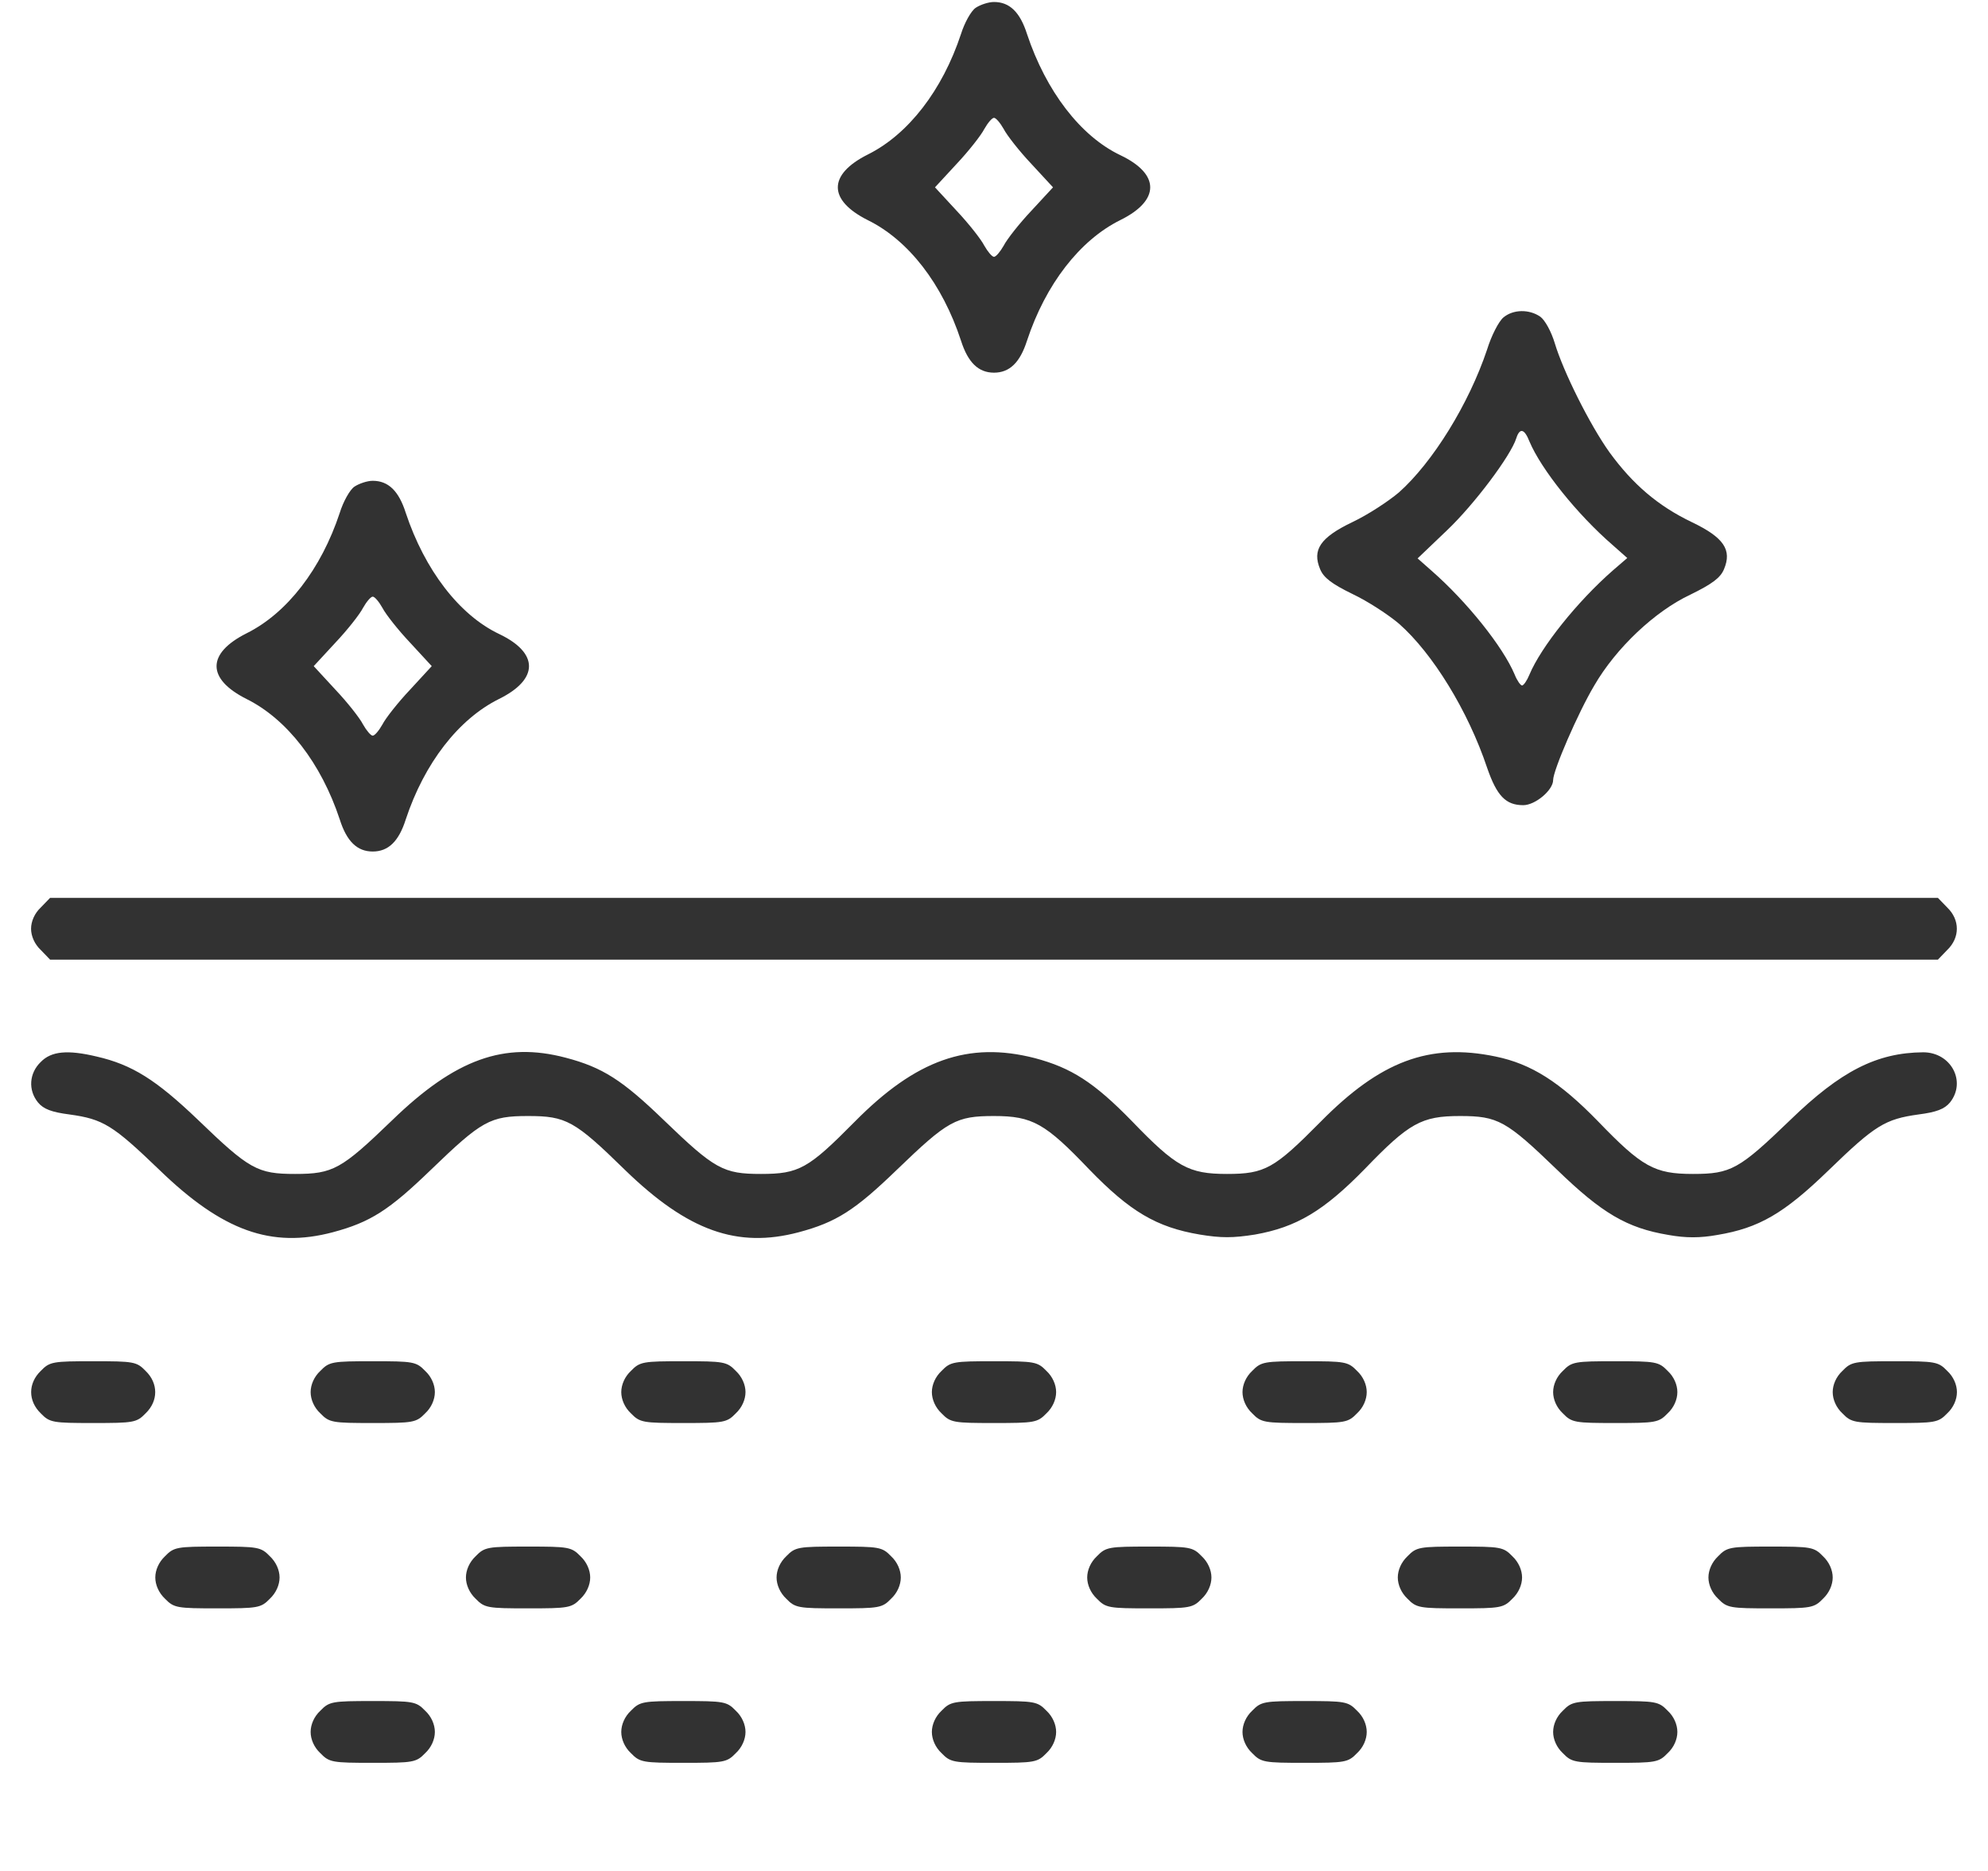 <svg width="51" height="48" viewBox="0 0 51 48" fill="none" xmlns="http://www.w3.org/2000/svg">
<path d="M25.032 0.199C24.912 0.278 24.743 0.586 24.653 0.873C24.175 2.319 23.299 3.449 22.263 3.964C21.237 4.479 21.237 5.133 22.263 5.648C23.308 6.163 24.175 7.283 24.653 8.739C24.833 9.304 25.102 9.561 25.5 9.561C25.898 9.561 26.167 9.304 26.347 8.739C26.825 7.293 27.701 6.163 28.737 5.648C29.763 5.143 29.763 4.469 28.747 3.984C27.721 3.498 26.835 2.339 26.347 0.873C26.167 0.308 25.898 0.051 25.5 0.051C25.36 0.051 25.151 0.12 25.032 0.199ZM25.749 3.31C25.829 3.468 26.147 3.875 26.456 4.202L27.014 4.806L26.456 5.41C26.147 5.737 25.829 6.143 25.749 6.302C25.659 6.46 25.55 6.589 25.5 6.589C25.45 6.589 25.341 6.46 25.251 6.302C25.171 6.143 24.852 5.737 24.544 5.41L23.986 4.806L24.544 4.202C24.852 3.875 25.171 3.468 25.251 3.31C25.341 3.151 25.45 3.023 25.5 3.023C25.55 3.023 25.659 3.151 25.749 3.31Z" fill="#323232"/>
<path d="M38.569 8.144C38.449 8.244 38.26 8.61 38.15 8.967C37.682 10.364 36.756 11.86 35.889 12.632C35.62 12.86 35.092 13.207 34.694 13.395C33.867 13.791 33.658 14.108 33.867 14.604C33.957 14.822 34.166 14.98 34.694 15.238C35.092 15.426 35.62 15.773 35.889 16.001C36.756 16.764 37.662 18.24 38.15 19.696C38.399 20.419 38.629 20.657 39.077 20.657C39.386 20.657 39.844 20.271 39.844 20.013C39.844 19.765 40.481 18.289 40.9 17.586C41.457 16.625 42.453 15.684 43.36 15.258C43.928 14.98 44.137 14.822 44.227 14.604C44.436 14.108 44.227 13.791 43.4 13.395C42.533 12.979 41.886 12.424 41.288 11.602C40.78 10.889 40.103 9.531 39.884 8.798C39.794 8.501 39.635 8.214 39.515 8.125C39.226 7.927 38.818 7.936 38.569 8.144ZM39.236 11.325C39.535 12.038 40.461 13.197 41.378 13.99L41.746 14.316L41.378 14.633C40.461 15.436 39.535 16.595 39.236 17.308C39.176 17.457 39.087 17.586 39.047 17.586C39.007 17.586 38.917 17.457 38.858 17.308C38.559 16.595 37.632 15.436 36.726 14.643L36.367 14.326L37.124 13.603C37.822 12.939 38.758 11.691 38.898 11.245C38.987 10.968 39.107 10.998 39.236 11.325Z" fill="#323232"/>
<path d="M9.094 12.484C8.975 12.563 8.805 12.87 8.716 13.157C8.238 14.604 7.361 15.733 6.325 16.248C5.299 16.764 5.299 17.417 6.325 17.933C7.361 18.448 8.238 19.577 8.716 21.023C8.895 21.588 9.164 21.846 9.562 21.846C9.961 21.846 10.23 21.588 10.409 21.023C10.887 19.577 11.764 18.448 12.8 17.933C13.826 17.427 13.826 16.754 12.81 16.268C11.784 15.783 10.897 14.624 10.409 13.157C10.23 12.593 9.961 12.335 9.562 12.335C9.423 12.335 9.214 12.405 9.094 12.484ZM9.811 15.595C9.891 15.753 10.21 16.159 10.519 16.486L11.076 17.09L10.519 17.695C10.21 18.022 9.891 18.428 9.811 18.586C9.722 18.745 9.612 18.874 9.562 18.874C9.513 18.874 9.403 18.745 9.313 18.586C9.234 18.428 8.915 18.022 8.606 17.695L8.048 17.09L8.606 16.486C8.915 16.159 9.234 15.753 9.313 15.595C9.403 15.436 9.513 15.307 9.562 15.307C9.612 15.307 9.722 15.436 9.811 15.595Z" fill="#323232"/>
<path d="M1.046 23.282C0.887 23.431 0.797 23.639 0.797 23.827C0.797 24.015 0.887 24.223 1.046 24.372L1.285 24.62H25.5H49.715L49.954 24.372C50.283 24.055 50.283 23.599 49.954 23.282L49.715 23.035H25.5H1.285L1.046 23.282Z" fill="#323232"/>
<path d="M1.046 27.245C0.747 27.532 0.717 27.968 0.976 28.285C1.116 28.454 1.325 28.533 1.783 28.592C2.65 28.711 2.899 28.87 4.084 30.009C5.708 31.584 6.963 32.03 8.537 31.614C9.503 31.356 9.981 31.049 11.057 30.009C12.361 28.751 12.571 28.632 13.547 28.632C14.523 28.632 14.742 28.751 16.037 30.019C17.651 31.584 18.916 32.03 20.49 31.614C21.456 31.356 21.934 31.049 23.01 30.009C24.315 28.751 24.524 28.632 25.5 28.632C26.486 28.632 26.815 28.82 27.94 29.999C28.986 31.079 29.664 31.485 30.779 31.673C31.327 31.763 31.626 31.763 32.194 31.673C33.26 31.485 33.957 31.069 35.013 29.989C36.148 28.81 36.467 28.632 37.453 28.632C38.429 28.632 38.639 28.751 39.943 30.009C41.099 31.128 41.736 31.505 42.802 31.683C43.25 31.763 43.609 31.763 44.057 31.683C45.123 31.505 45.761 31.139 46.916 30.019C48.101 28.87 48.36 28.711 49.217 28.592C49.675 28.533 49.884 28.454 50.024 28.285C50.452 27.75 50.054 26.997 49.337 26.997C48.151 27.007 47.225 27.473 45.92 28.741C44.615 29.999 44.406 30.118 43.43 30.118C42.444 30.118 42.125 29.94 40.989 28.761C40.013 27.76 39.286 27.295 38.37 27.106C36.666 26.75 35.411 27.225 33.877 28.781C32.692 29.979 32.453 30.118 31.477 30.118C30.49 30.118 30.172 29.94 29.036 28.761C28.07 27.77 27.482 27.394 26.546 27.146C24.843 26.71 23.498 27.186 21.924 28.781C20.739 29.979 20.5 30.118 19.523 30.118C18.557 30.118 18.338 29.999 17.033 28.741C15.967 27.711 15.459 27.384 14.513 27.136C12.939 26.72 11.684 27.166 10.06 28.741C8.756 29.999 8.546 30.118 7.57 30.118C6.604 30.118 6.395 29.999 5.08 28.731C4.004 27.701 3.387 27.314 2.48 27.106C1.733 26.928 1.315 26.968 1.046 27.245Z" fill="#323232"/>
<path d="M1.046 35.171C0.717 35.488 0.717 35.943 1.046 36.26C1.275 36.498 1.355 36.508 2.391 36.508C3.427 36.508 3.506 36.498 3.735 36.26C4.064 35.943 4.064 35.488 3.735 35.171C3.506 34.933 3.427 34.923 2.391 34.923C1.355 34.923 1.275 34.933 1.046 35.171Z" fill="#323232"/>
<path d="M8.218 35.171C8.058 35.319 7.969 35.527 7.969 35.715C7.969 35.904 8.058 36.112 8.218 36.26C8.447 36.498 8.527 36.508 9.562 36.508C10.598 36.508 10.678 36.498 10.907 36.26C11.067 36.112 11.156 35.904 11.156 35.715C11.156 35.527 11.067 35.319 10.907 35.171C10.678 34.933 10.598 34.923 9.562 34.923C8.527 34.923 8.447 34.933 8.218 35.171Z" fill="#323232"/>
<path d="M16.186 35.171C16.027 35.319 15.938 35.527 15.938 35.715C15.938 35.904 16.027 36.112 16.186 36.26C16.416 36.498 16.495 36.508 17.531 36.508C18.567 36.508 18.647 36.498 18.876 36.26C19.035 36.112 19.125 35.904 19.125 35.715C19.125 35.527 19.035 35.319 18.876 35.171C18.647 34.933 18.567 34.923 17.531 34.923C16.495 34.923 16.416 34.933 16.186 35.171Z" fill="#323232"/>
<path d="M24.155 35.171C23.996 35.319 23.906 35.527 23.906 35.715C23.906 35.904 23.996 36.112 24.155 36.26C24.384 36.498 24.464 36.508 25.5 36.508C26.536 36.508 26.616 36.498 26.845 36.26C27.004 36.112 27.094 35.904 27.094 35.715C27.094 35.527 27.004 35.319 26.845 35.171C26.616 34.933 26.536 34.923 25.5 34.923C24.464 34.923 24.384 34.933 24.155 35.171Z" fill="#323232"/>
<path d="M32.124 35.171C31.965 35.319 31.875 35.527 31.875 35.715C31.875 35.904 31.965 36.112 32.124 36.26C32.353 36.498 32.433 36.508 33.469 36.508C34.505 36.508 34.584 36.498 34.813 36.26C34.973 36.112 35.062 35.904 35.062 35.715C35.062 35.527 34.973 35.319 34.813 35.171C34.584 34.933 34.505 34.923 33.469 34.923C32.433 34.923 32.353 34.933 32.124 35.171Z" fill="#323232"/>
<path d="M40.093 35.171C39.933 35.319 39.844 35.527 39.844 35.715C39.844 35.904 39.933 36.112 40.093 36.26C40.322 36.498 40.402 36.508 41.438 36.508C42.473 36.508 42.553 36.498 42.782 36.26C42.942 36.112 43.031 35.904 43.031 35.715C43.031 35.527 42.942 35.319 42.782 35.171C42.553 34.933 42.473 34.923 41.438 34.923C40.402 34.923 40.322 34.933 40.093 35.171Z" fill="#323232"/>
<path d="M47.265 35.171C47.105 35.319 47.016 35.527 47.016 35.715C47.016 35.904 47.105 36.112 47.265 36.26C47.494 36.498 47.573 36.508 48.609 36.508C49.645 36.508 49.725 36.498 49.954 36.26C50.114 36.112 50.203 35.904 50.203 35.715C50.203 35.527 50.114 35.319 49.954 35.171C49.725 34.933 49.645 34.923 48.609 34.923C47.573 34.923 47.494 34.933 47.265 35.171Z" fill="#323232"/>
<path d="M4.233 39.926C4.074 40.075 3.984 40.282 3.984 40.471C3.984 40.659 4.074 40.867 4.233 41.016C4.463 41.253 4.542 41.263 5.578 41.263C6.614 41.263 6.694 41.253 6.923 41.016C7.082 40.867 7.172 40.659 7.172 40.471C7.172 40.282 7.082 40.075 6.923 39.926C6.694 39.688 6.614 39.678 5.578 39.678C4.542 39.678 4.463 39.688 4.233 39.926Z" fill="#323232"/>
<path d="M12.202 39.926C12.043 40.075 11.953 40.282 11.953 40.471C11.953 40.659 12.043 40.867 12.202 41.016C12.431 41.253 12.511 41.263 13.547 41.263C14.583 41.263 14.662 41.253 14.892 41.016C15.051 40.867 15.141 40.659 15.141 40.471C15.141 40.282 15.051 40.075 14.892 39.926C14.662 39.688 14.583 39.678 13.547 39.678C12.511 39.678 12.431 39.688 12.202 39.926Z" fill="#323232"/>
<path d="M20.171 39.926C20.012 40.075 19.922 40.282 19.922 40.471C19.922 40.659 20.012 40.867 20.171 41.016C20.4 41.253 20.48 41.263 21.516 41.263C22.552 41.263 22.631 41.253 22.86 41.016C23.02 40.867 23.109 40.659 23.109 40.471C23.109 40.282 23.02 40.075 22.86 39.926C22.631 39.688 22.552 39.678 21.516 39.678C20.48 39.678 20.4 39.688 20.171 39.926Z" fill="#323232"/>
<path d="M28.14 39.926C27.98 40.075 27.891 40.282 27.891 40.471C27.891 40.659 27.98 40.867 28.14 41.016C28.369 41.253 28.448 41.263 29.484 41.263C30.52 41.263 30.6 41.253 30.829 41.016C30.988 40.867 31.078 40.659 31.078 40.471C31.078 40.282 30.988 40.075 30.829 39.926C30.6 39.688 30.52 39.678 29.484 39.678C28.448 39.678 28.369 39.688 28.14 39.926Z" fill="#323232"/>
<path d="M36.108 39.926C35.949 40.075 35.859 40.282 35.859 40.471C35.859 40.659 35.949 40.867 36.108 41.016C36.337 41.253 36.417 41.263 37.453 41.263C38.489 41.263 38.569 41.253 38.798 41.016C38.957 40.867 39.047 40.659 39.047 40.471C39.047 40.282 38.957 40.075 38.798 39.926C38.569 39.688 38.489 39.678 37.453 39.678C36.417 39.678 36.337 39.688 36.108 39.926Z" fill="#323232"/>
<path d="M44.077 39.926C43.918 40.075 43.828 40.282 43.828 40.471C43.828 40.659 43.918 40.867 44.077 41.016C44.306 41.253 44.386 41.263 45.422 41.263C46.458 41.263 46.538 41.253 46.767 41.016C46.926 40.867 47.016 40.659 47.016 40.471C47.016 40.282 46.926 40.075 46.767 39.926C46.538 39.688 46.458 39.678 45.422 39.678C44.386 39.678 44.306 39.688 44.077 39.926Z" fill="#323232"/>
<path d="M8.218 43.889C8.058 44.037 7.969 44.245 7.969 44.434C7.969 44.622 8.058 44.83 8.218 44.978C8.447 45.216 8.527 45.226 9.562 45.226C10.598 45.226 10.678 45.216 10.907 44.978C11.067 44.83 11.156 44.622 11.156 44.434C11.156 44.245 11.067 44.037 10.907 43.889C10.678 43.651 10.598 43.641 9.562 43.641C8.527 43.641 8.447 43.651 8.218 43.889Z" fill="#323232"/>
<path d="M16.186 43.889C16.027 44.037 15.938 44.245 15.938 44.434C15.938 44.622 16.027 44.83 16.186 44.978C16.416 45.216 16.495 45.226 17.531 45.226C18.567 45.226 18.647 45.216 18.876 44.978C19.035 44.83 19.125 44.622 19.125 44.434C19.125 44.245 19.035 44.037 18.876 43.889C18.647 43.651 18.567 43.641 17.531 43.641C16.495 43.641 16.416 43.651 16.186 43.889Z" fill="#323232"/>
<path d="M24.155 43.889C23.996 44.037 23.906 44.245 23.906 44.434C23.906 44.622 23.996 44.83 24.155 44.978C24.384 45.216 24.464 45.226 25.5 45.226C26.536 45.226 26.616 45.216 26.845 44.978C27.004 44.83 27.094 44.622 27.094 44.434C27.094 44.245 27.004 44.037 26.845 43.889C26.616 43.651 26.536 43.641 25.5 43.641C24.464 43.641 24.384 43.651 24.155 43.889Z" fill="#323232"/>
<path d="M32.124 43.889C31.965 44.037 31.875 44.245 31.875 44.434C31.875 44.622 31.965 44.83 32.124 44.978C32.353 45.216 32.433 45.226 33.469 45.226C34.505 45.226 34.584 45.216 34.813 44.978C34.973 44.83 35.062 44.622 35.062 44.434C35.062 44.245 34.973 44.037 34.813 43.889C34.584 43.651 34.505 43.641 33.469 43.641C32.433 43.641 32.353 43.651 32.124 43.889Z" fill="#323232"/>
<path d="M40.093 43.889C39.933 44.037 39.844 44.245 39.844 44.434C39.844 44.622 39.933 44.83 40.093 44.978C40.322 45.216 40.402 45.226 41.438 45.226C42.473 45.226 42.553 45.216 42.782 44.978C42.942 44.83 43.031 44.622 43.031 44.434C43.031 44.245 42.942 44.037 42.782 43.889C42.553 43.651 42.473 43.641 41.438 43.641C40.402 43.641 40.322 43.651 40.093 43.889Z" fill="#323232"/>
</svg>
